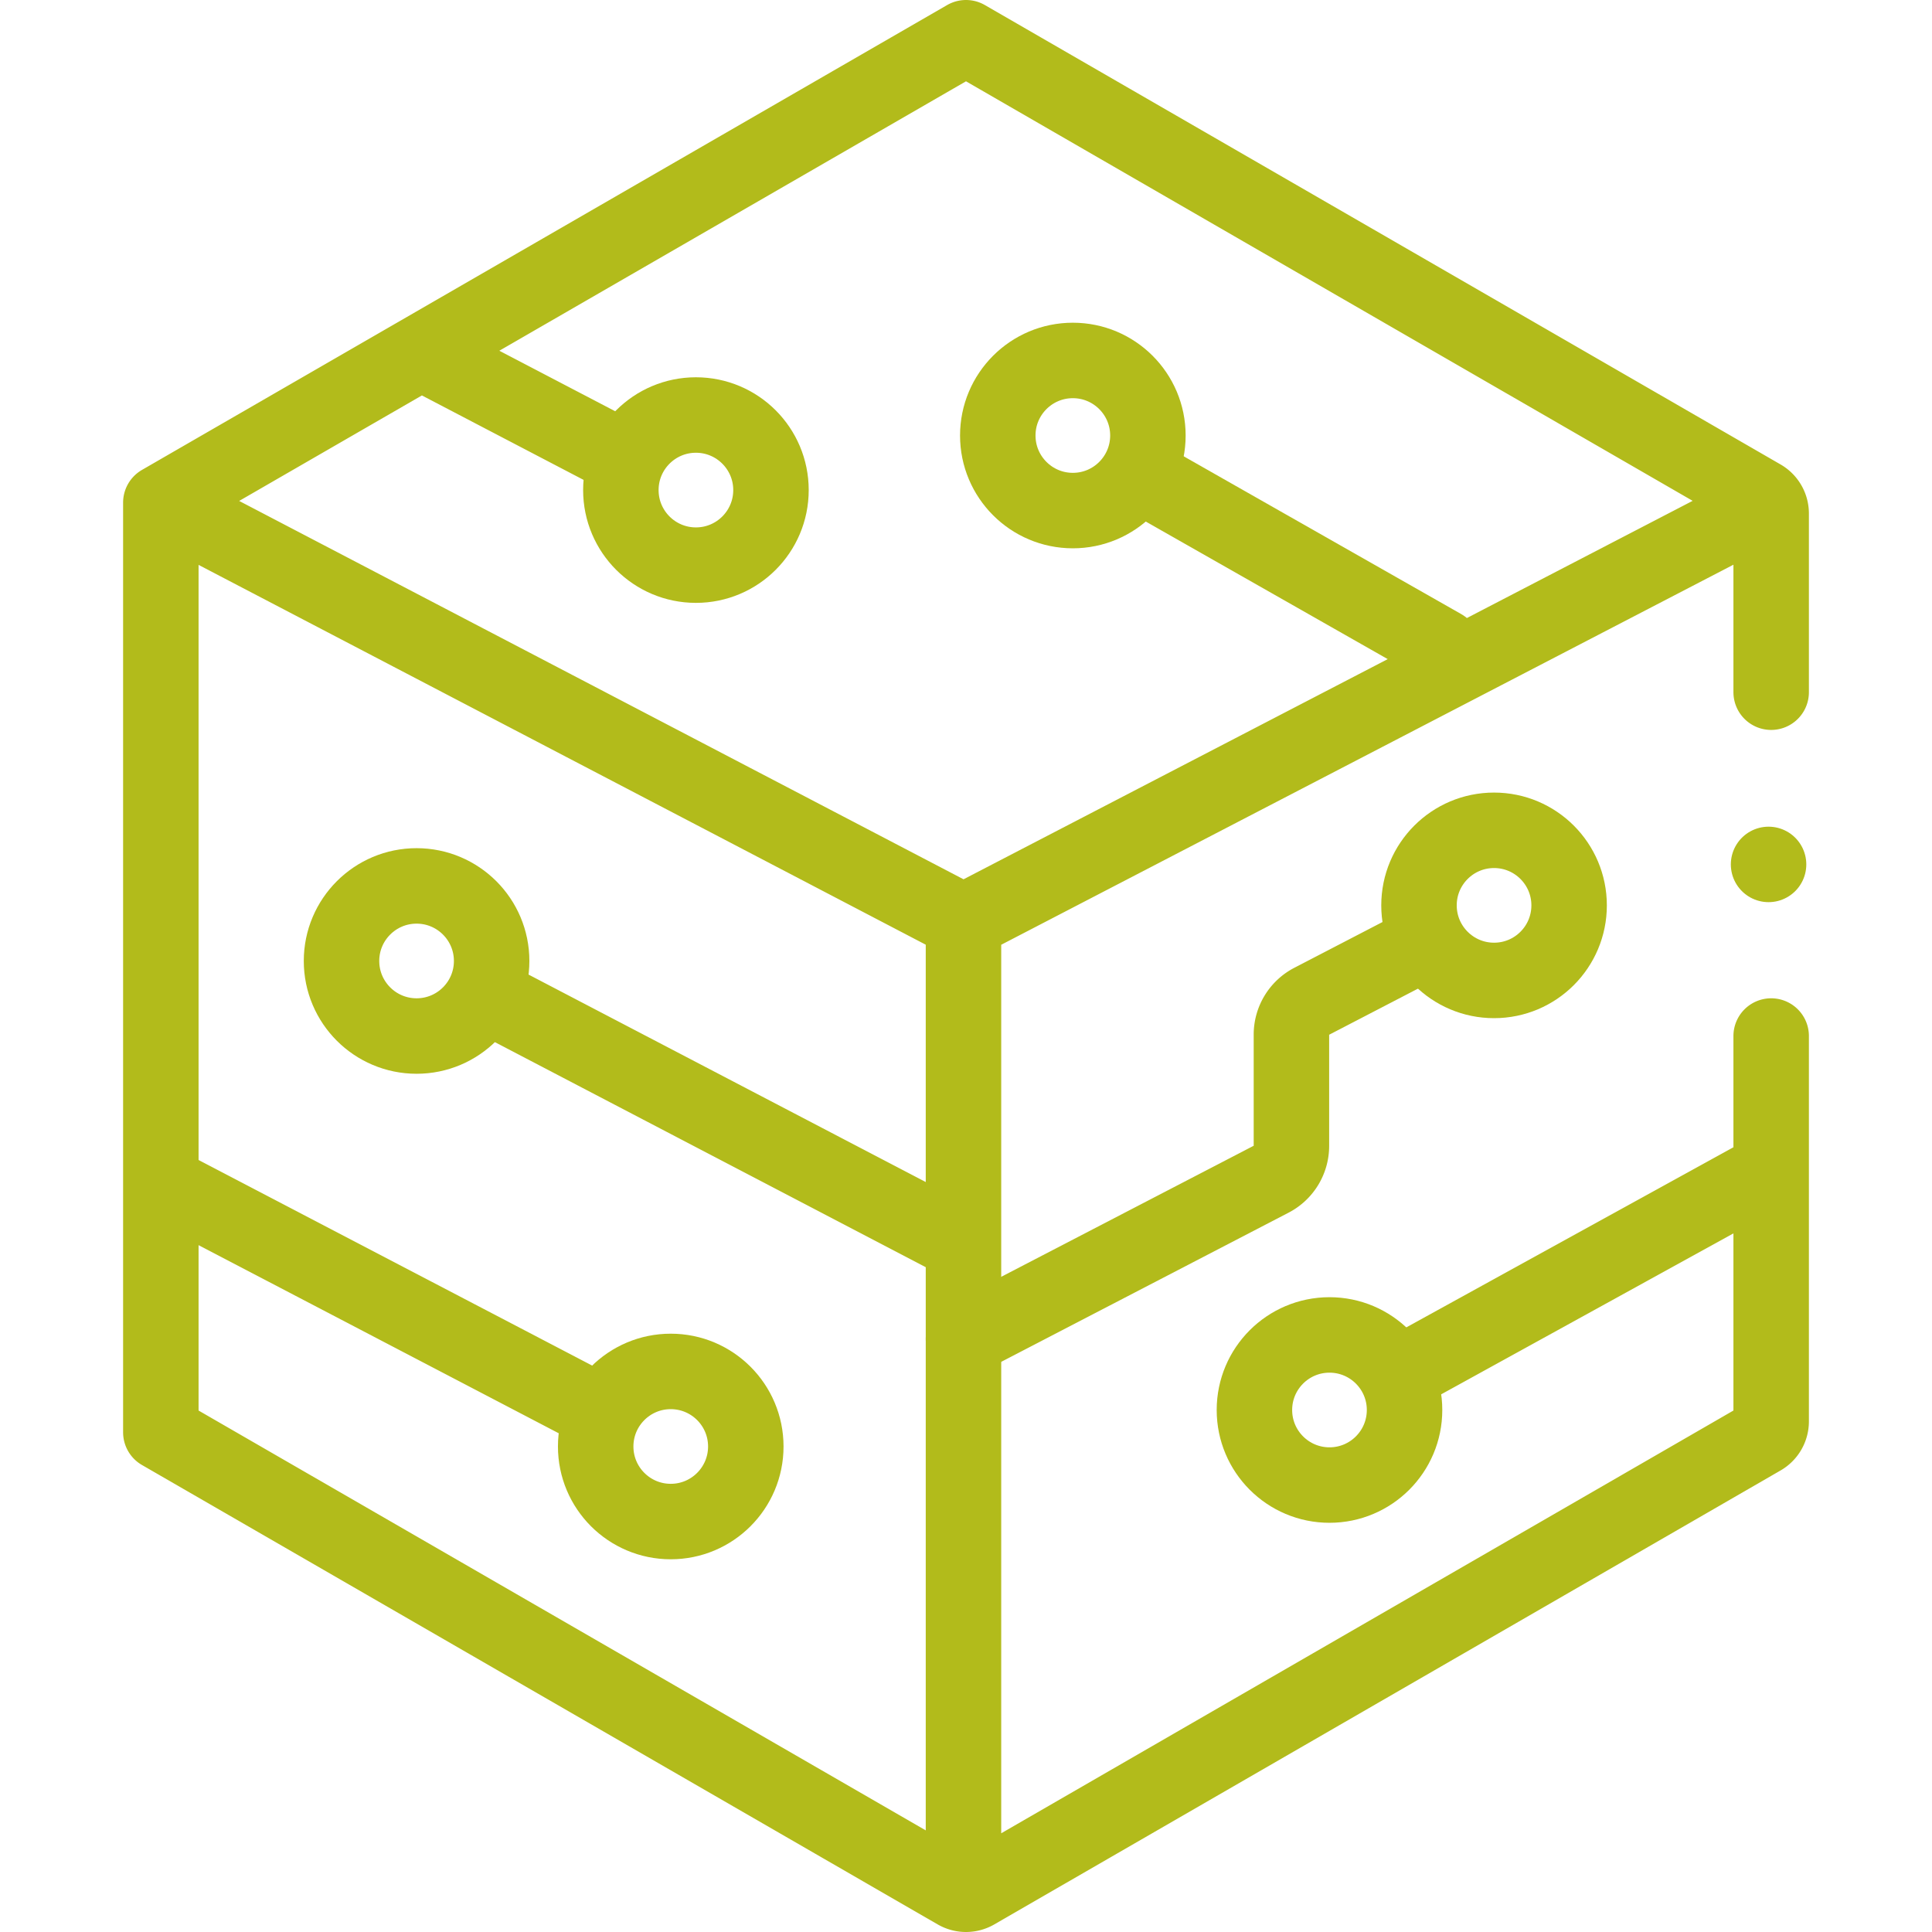 <?xml version="1.0" encoding="UTF-8"?>
<svg xmlns="http://www.w3.org/2000/svg" xmlns:xlink="http://www.w3.org/1999/xlink" version="1.1" width="512" height="512" x="0" y="0" viewBox="0 0 512 512" style="enable-background:new 0 0 512 512" xml:space="preserve" class="">
  <g>
    <path d="M469.377 183.438V136.08a5 5 0 0 0-2.5-4.33L256 10 42.623 133.193V379.58L253.5 501.33a5 5 0 0 0 5 0l208.377-120.307a5 5 0 0 0 2.5-4.33V274.559M255.333 498.916v-254.62M255.333 244.296 45.274 134.578M164.534 121.054l-48.879-25.53M157.863 373.664 45.274 314.857M255.333 329.758 132.328 265.51M464.627 135.659 255.333 244.296M466.686 311.425l-94.466 52.017" style="stroke-width:20;stroke-linecap:round;stroke-linejoin:round;stroke-miterlimit:10;" fill="none" stroke="#b2bb1b" stroke-width="20" stroke-linecap="round" stroke-linejoin="round" stroke-miterlimit="10" data-original="#000000" class="" opacity="1"></path>
    <path d="m376.048 250.593-28.444 14.764a9.945 9.945 0 0 0-5.364 8.827v29.487a9.945 9.945 0 0 1-5.363 8.827l-81.543 42.33" style="stroke-width:20;stroke-linecap:round;stroke-linejoin:round;stroke-miterlimit:10;" fill="none" stroke="#b2bb1b" stroke-width="20" stroke-linecap="round" stroke-linejoin="round" stroke-miterlimit="10" data-original="#000000" class="" opacity="1"></path>
    <circle cx="395.94" cy="239.932" r="19.892" style="stroke-width:20;stroke-linecap:round;stroke-linejoin:round;stroke-miterlimit:10;" fill="none" stroke="#b2bb1b" stroke-width="20" stroke-linecap="round" stroke-linejoin="round" stroke-miterlimit="10" data-original="#000000" class="" opacity="1"></circle>
    <circle cx="352.328" cy="373.664" r="19.892" style="stroke-width:20;stroke-linecap:round;stroke-linejoin:round;stroke-miterlimit:10;" fill="none" stroke="#b2bb1b" stroke-width="20" stroke-linecap="round" stroke-linejoin="round" stroke-miterlimit="10" data-original="#000000" class="" opacity="1"></circle>
    <circle cx="110.398" cy="254.667" r="19.892" style="stroke-width:20;stroke-linecap:round;stroke-linejoin:round;stroke-miterlimit:10;" fill="none" stroke="#b2bb1b" stroke-width="20" stroke-linecap="round" stroke-linejoin="round" stroke-miterlimit="10" data-original="#000000" class="" opacity="1"></circle>
    <circle cx="284.314" cy="115.415" r="19.892" style="stroke-width:20;stroke-linecap:round;stroke-linejoin:round;stroke-miterlimit:10;" fill="none" stroke="#b2bb1b" stroke-width="20" stroke-linecap="round" stroke-linejoin="round" stroke-miterlimit="10" data-original="#000000" class="" opacity="1"></circle>
    <circle cx="184.426" cy="129.875" r="19.892" style="stroke-width:20;stroke-linecap:round;stroke-linejoin:round;stroke-miterlimit:10;" fill="none" stroke="#b2bb1b" stroke-width="20" stroke-linecap="round" stroke-linejoin="round" stroke-miterlimit="10" data-original="#000000" class="" opacity="1"></circle>
    <circle cx="177.754" cy="383.334" r="19.892" style="stroke-width:20;stroke-linecap:round;stroke-linejoin:round;stroke-miterlimit:10;" fill="none" stroke="#b2bb1b" stroke-width="20" stroke-linecap="round" stroke-linejoin="round" stroke-miterlimit="10" data-original="#000000" class="" opacity="1"></circle>
    <path d="m306.096 128.111 76.185 43.312M468.688 229.08h0" style="stroke-width:20;stroke-linecap:round;stroke-linejoin:round;stroke-miterlimit:10;" fill="none" stroke="#b2bb1b" stroke-width="20" stroke-linecap="round" stroke-linejoin="round" stroke-miterlimit="10" data-original="#000000" class="" opacity="1"></path>
  </g>
</svg>
